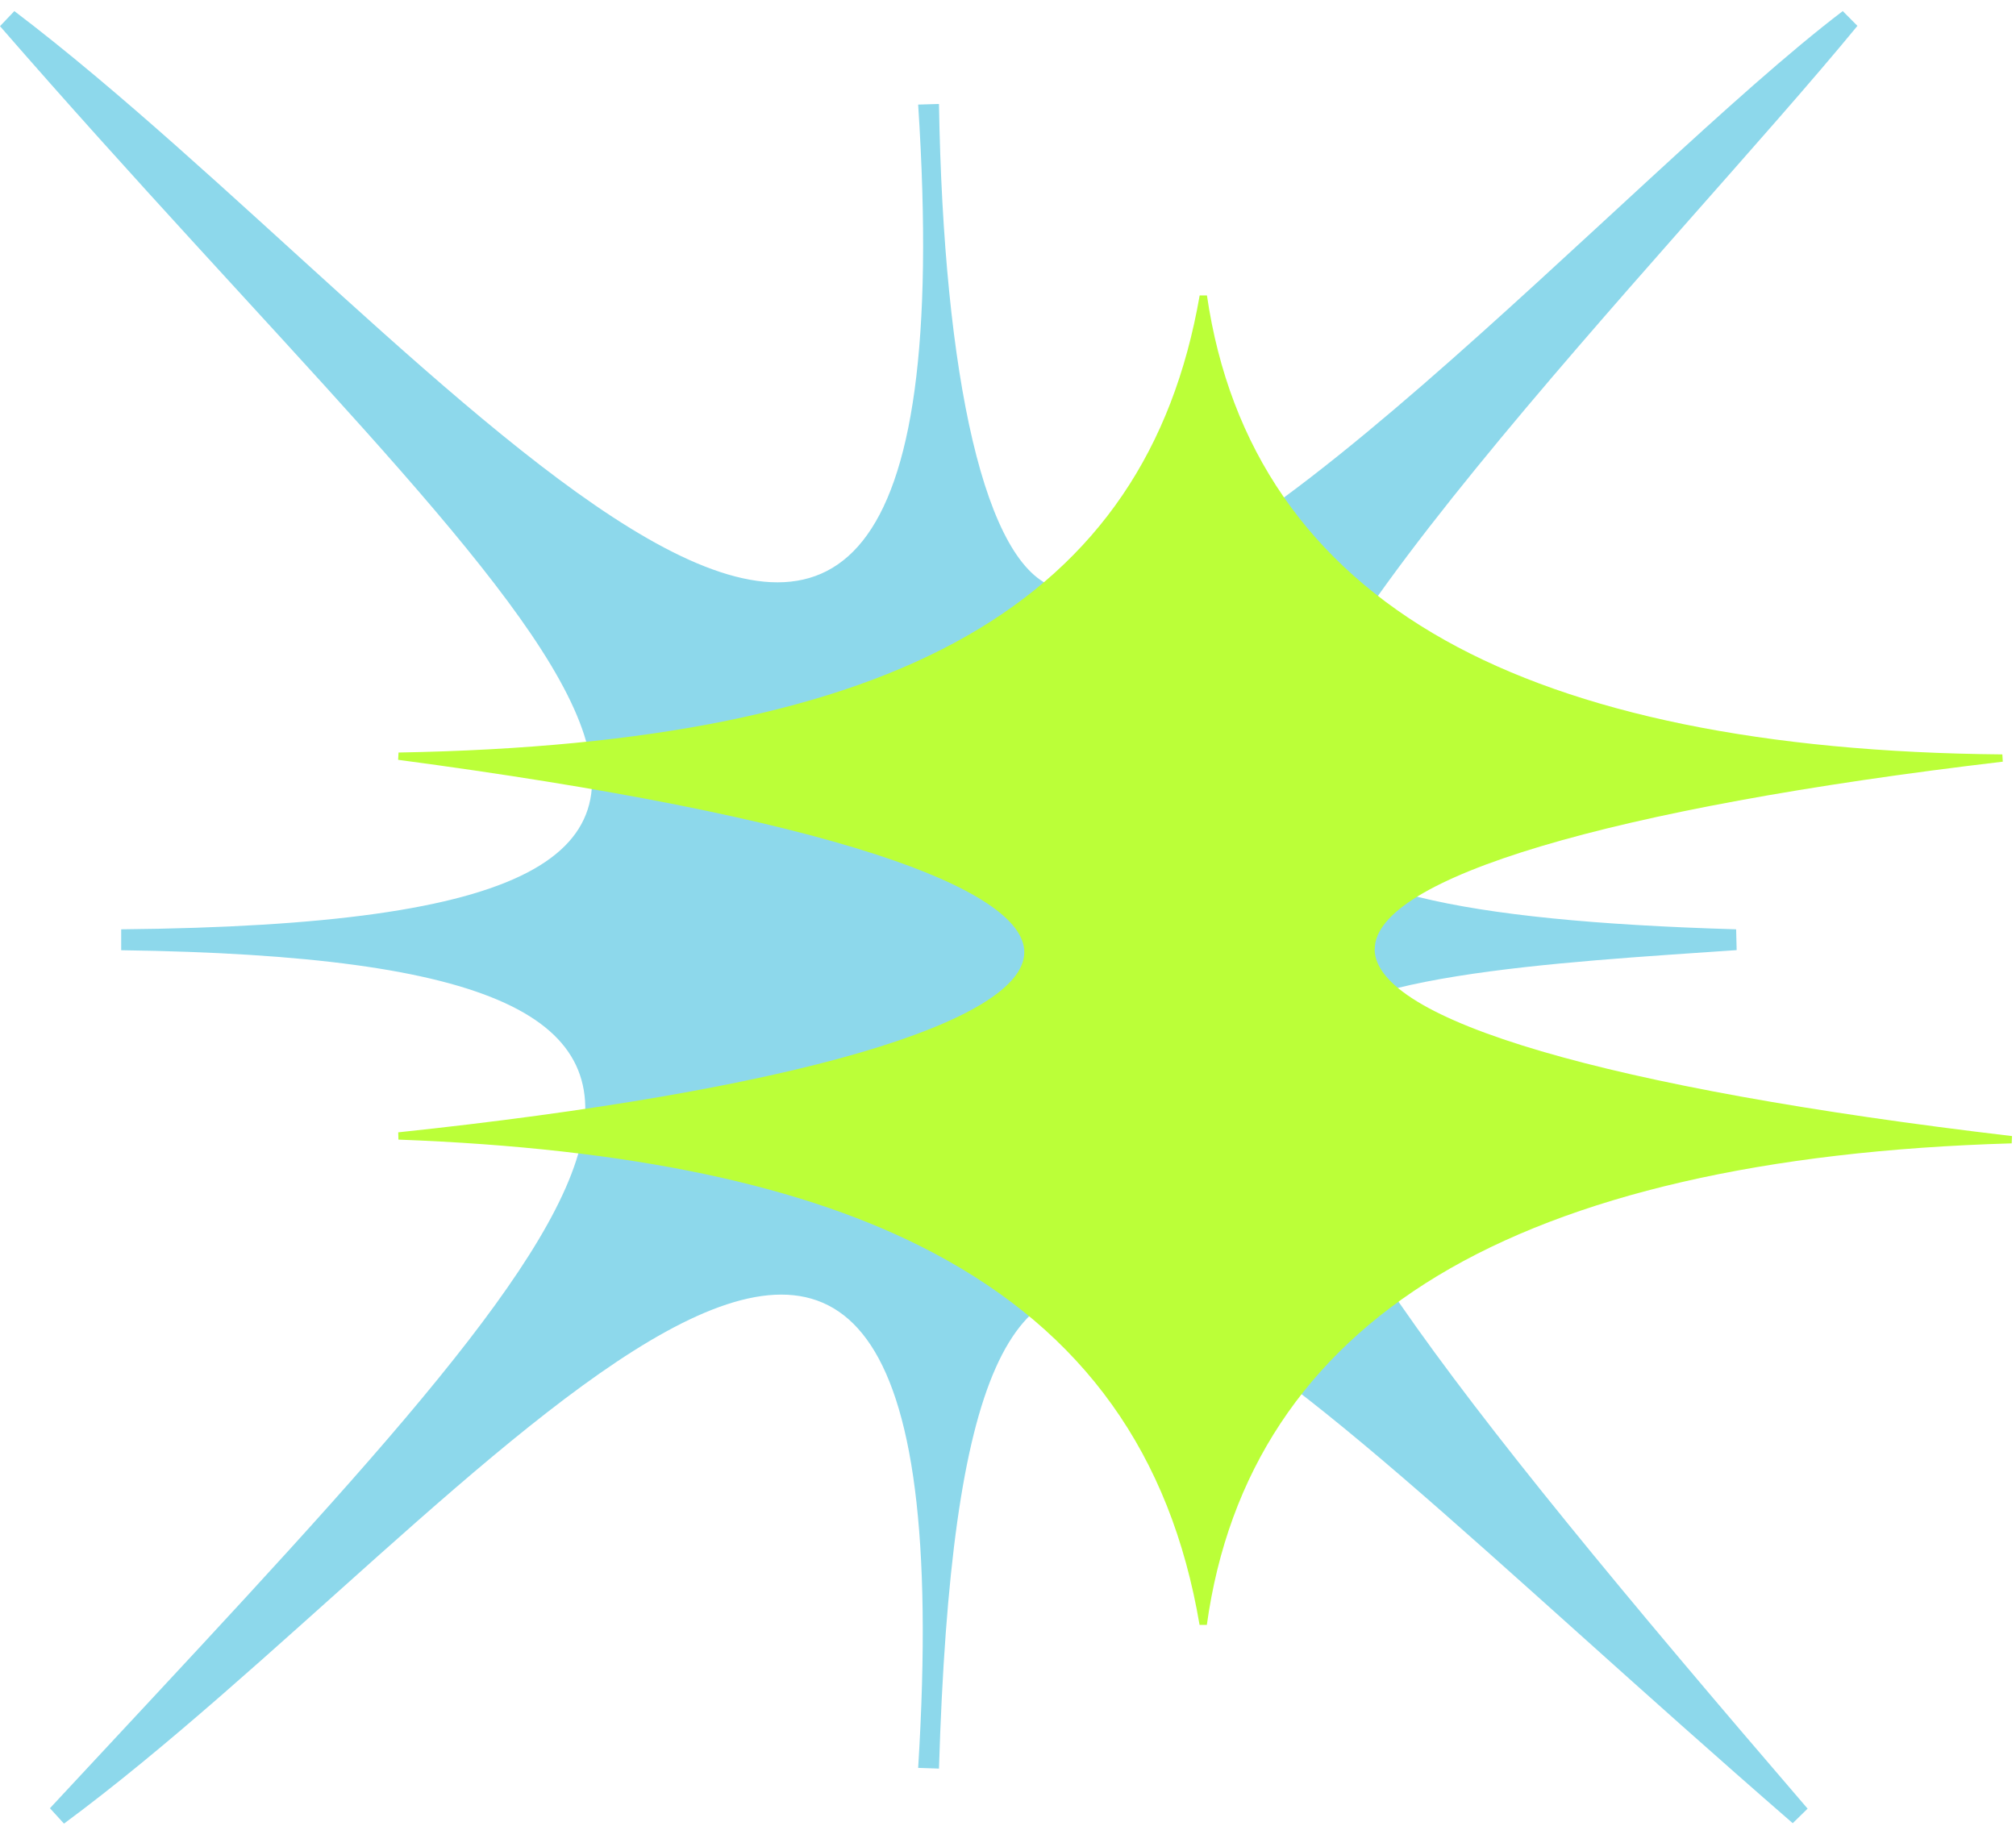 <svg width="149" height="135" viewBox="0 0 149 135" fill="none" xmlns="http://www.w3.org/2000/svg">
<path d="M95.993 77.484C96.946 72.079 115.391 71.141 128.354 70.241L128.316 68.703C107.487 68.088 97.661 65.682 95.47 60.661C89.427 53.249 123.902 18.22 137.28 1.912L136.196 0.82C120.419 12.807 88.627 48.252 78.078 43.454C72.796 41.916 69.736 27.861 69.398 7.686L67.86 7.732C72.496 78.875 32.192 24.448 1.061 0.82L0 1.935C40.081 48.044 70.059 68.119 8.957 68.703V70.249C64.1 71.017 45.617 88.578 3.691 133.68L4.729 134.818C34.914 112.521 72.158 61.491 67.86 130.697L69.398 130.75C71.189 72.255 86.835 95.106 132.498 134.787L133.598 133.711C106.334 102.003 93.032 84.603 95.985 77.476L95.993 77.484Z" fill="#8DD8EB"/>
<path d="M101.606 70.165C101.606 64.921 118.959 59.739 148.022 56.31L147.991 55.772C130.384 55.618 116.529 52.781 106.811 47.337C96.769 41.717 90.849 33.136 89.204 21.842H88.666C84.721 44.562 66.461 54.98 29.456 55.633L29.425 56.172C44.956 58.24 56.85 60.593 64.769 63.176C71.951 65.513 75.733 68.02 75.703 70.419C75.672 72.948 71.489 75.501 63.616 77.807C55.589 80.16 43.764 82.198 29.433 83.712L29.448 84.25C46.624 84.896 59.556 87.626 68.975 92.616C80.078 98.49 86.521 107.493 88.658 120.126H89.196C90.749 108.892 96.493 100.212 106.257 94.315C116.137 88.356 130.407 85.058 148.683 84.527L148.706 83.989C118.767 80.452 101.598 75.416 101.598 70.165H101.606Z" fill="#BBFF38"/>
</svg>
